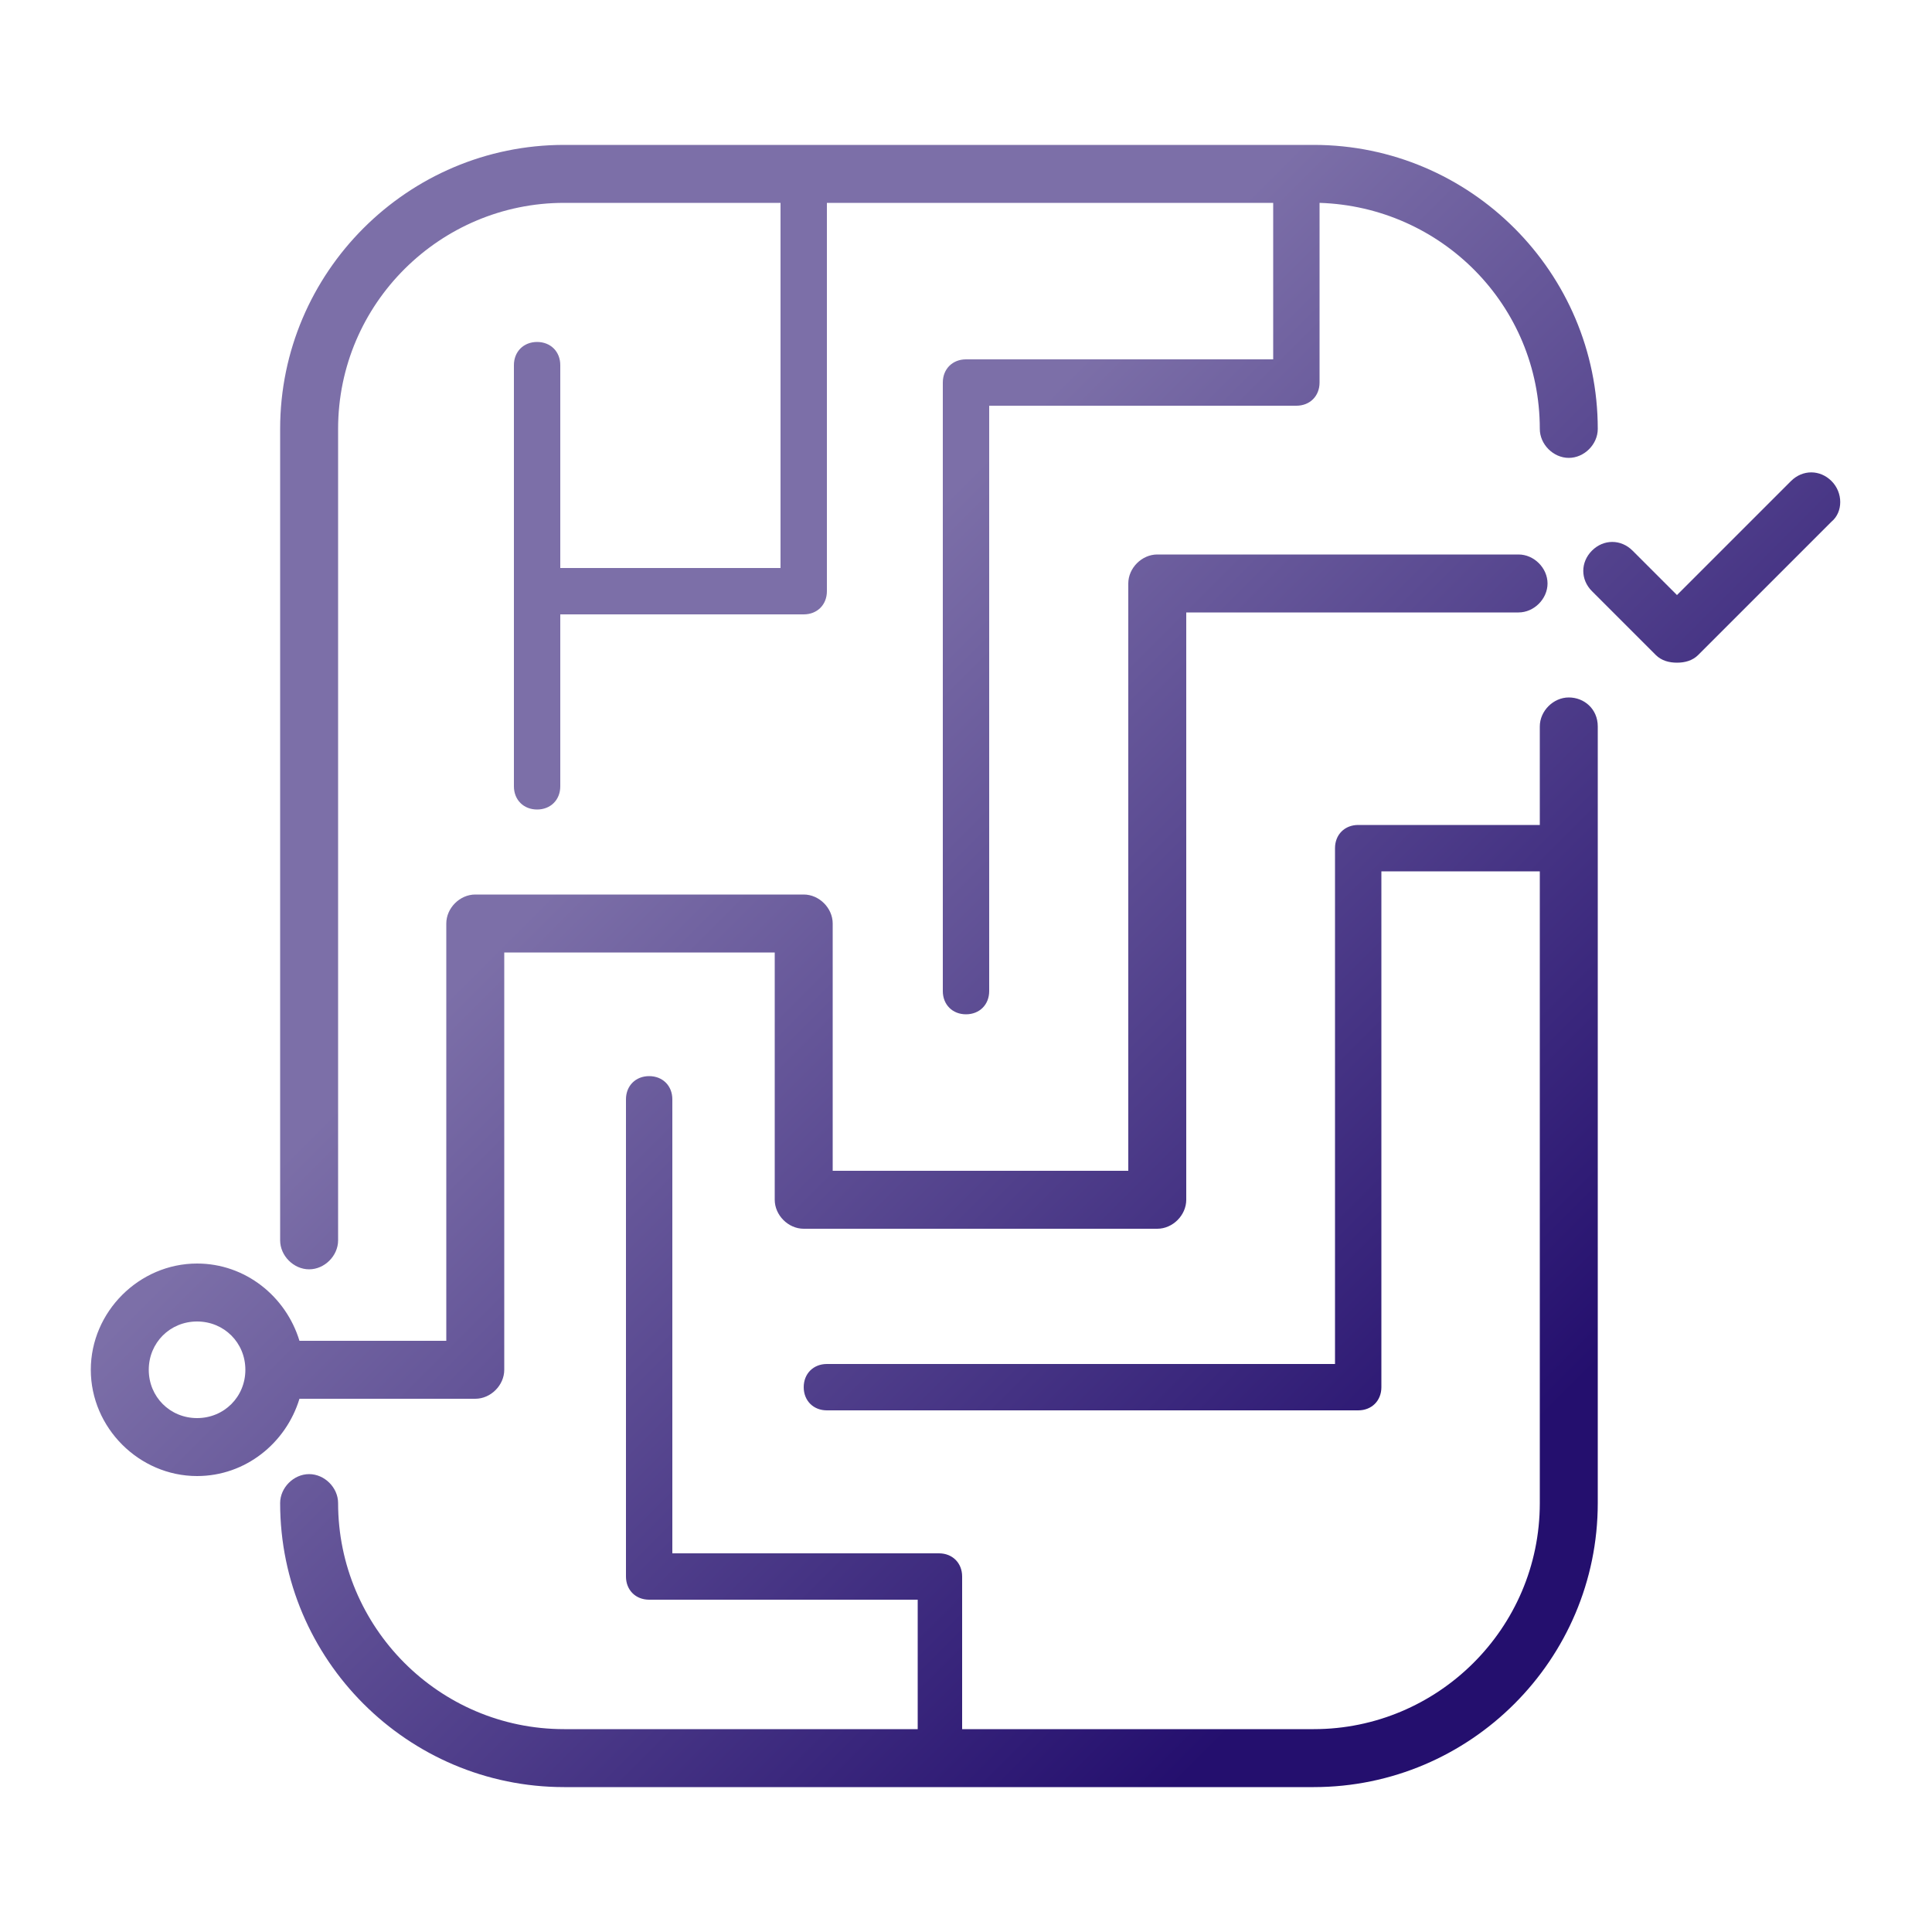 <svg enable-background="new 0 0 100 100" viewBox="0 0 100 100" xmlns="http://www.w3.org/2000/svg" xmlns:xlink="http://www.w3.org/1999/xlink"><linearGradient id="a"><stop offset="0" stop-color="#7c6fa8"/><stop offset="1" stop-color="#240f6e"/></linearGradient><linearGradient id="b" gradientTransform="matrix(1 0 0 -1 0 102)" gradientUnits="userSpaceOnUse" x1="31.424" x2="70.778" xlink:href="#a" y1="58.758" y2="19.404"/><linearGradient id="c" gradientTransform="matrix(1 0 0 -1 0 102)" gradientUnits="userSpaceOnUse" x1="41.402" x2="80.756" xlink:href="#a" y1="68.735" y2="29.382"/><linearGradient id="d" gradientTransform="matrix(1 0 0 -1 0 102)" gradientUnits="userSpaceOnUse" x1="32.846" x2="72.2" xlink:href="#a" y1="60.179" y2="20.825"/><linearGradient id="e" gradientTransform="matrix(1 0 0 -1 0 102)" gradientUnits="userSpaceOnUse" x1="67.758" x2="107.112" xlink:href="#a" y1="95.092" y2="55.738"/><path d="m81.2 36.1c-.8 0-1.5.7-1.5 1.5v5.1h-9.4c-.7 0-1.2.5-1.2 1.2v26.7h-26.3c-.7 0-1.2.5-1.2 1.2s.5 1.2 1.2 1.2h27.5c.7 0 1.2-.5 1.2-1.2v-26.7h8.2v32.7c0 6.5-5.3 11.7-11.7 11.7h-18.2v-7.9c0-.7-.5-1.2-1.2-1.2h-13.8v-23.5c0-.7-.5-1.2-1.2-1.2s-1.2.5-1.2 1.2v24.7c0 .7.5 1.2 1.2 1.2h13.9v6.7h-18.3c-6.5 0-11.7-5.3-11.7-11.7 0-.8-.7-1.5-1.5-1.5s-1.5.7-1.5 1.5c0 8.1 6.6 14.7 14.7 14.7h38.8c8.1 0 14.7-6.6 14.7-14.7v-40.2c0-.9-.7-1.5-1.5-1.5z" fill="url(#b)"/><path d="m16 65.7c.8 0 1.5-.7 1.5-1.5v-42c0-6.5 5.3-11.7 11.7-11.7h11.2v18.9h-11.4v-10.5c0-.7-.5-1.2-1.2-1.2s-1.2.5-1.2 1.2v21.8c0 .7.5 1.2 1.2 1.2s1.2-.5 1.2-1.2v-8.9h12.6c.7 0 1.2-.5 1.2-1.2v-20.1h23.1v8.1h-15.9c-.7 0-1.2.5-1.2 1.2v31.5c0 .7.5 1.2 1.2 1.2s1.2-.5 1.2-1.2v-30.3h15.9c.7 0 1.2-.5 1.2-1.2v-9.3c6.3.2 11.4 5.3 11.4 11.7 0 .8.7 1.5 1.5 1.5s1.5-.7 1.5-1.5c0-8.1-6.6-14.7-14.7-14.7h-38.8c-8.1 0-14.7 6.6-14.7 14.7v42c0 .8.7 1.5 1.5 1.5z" fill="url(#c)"/><path d="m24.6 72.4c.8 0 1.5-.7 1.5-1.5v-21.6h14v12.8c0 .8.7 1.5 1.5 1.5h18.3c.8 0 1.5-.7 1.5-1.5v-30.4h17.2c.8 0 1.5-.7 1.5-1.5s-.7-1.5-1.5-1.5h-18.7c-.8 0-1.5.7-1.5 1.5v30.4h-15.3v-12.8c0-.8-.7-1.5-1.5-1.5h-17c-.8 0-1.5.7-1.5 1.5v21.6h-7.6c-.7-2.3-2.8-4-5.3-4-3 0-5.5 2.5-5.5 5.5s2.5 5.5 5.5 5.5c2.5 0 4.6-1.7 5.3-4zm-14.4 1c-1.4 0-2.5-1.1-2.5-2.5s1.1-2.5 2.5-2.5 2.5 1.1 2.5 2.5-1.1 2.5-2.5 2.5z" fill="url(#d)"/><path d="m94.8 24.9c-.6-.6-1.5-.6-2.1 0l-5.9 5.9-2.3-2.3c-.6-.6-1.5-.6-2.1 0s-.6 1.5 0 2.1l3.3 3.3c.3.3.7.4 1.1.4s.8-.1 1.1-.4l6.9-6.9c.6-.5.6-1.5 0-2.1z" fill="url(#e)"/></svg>